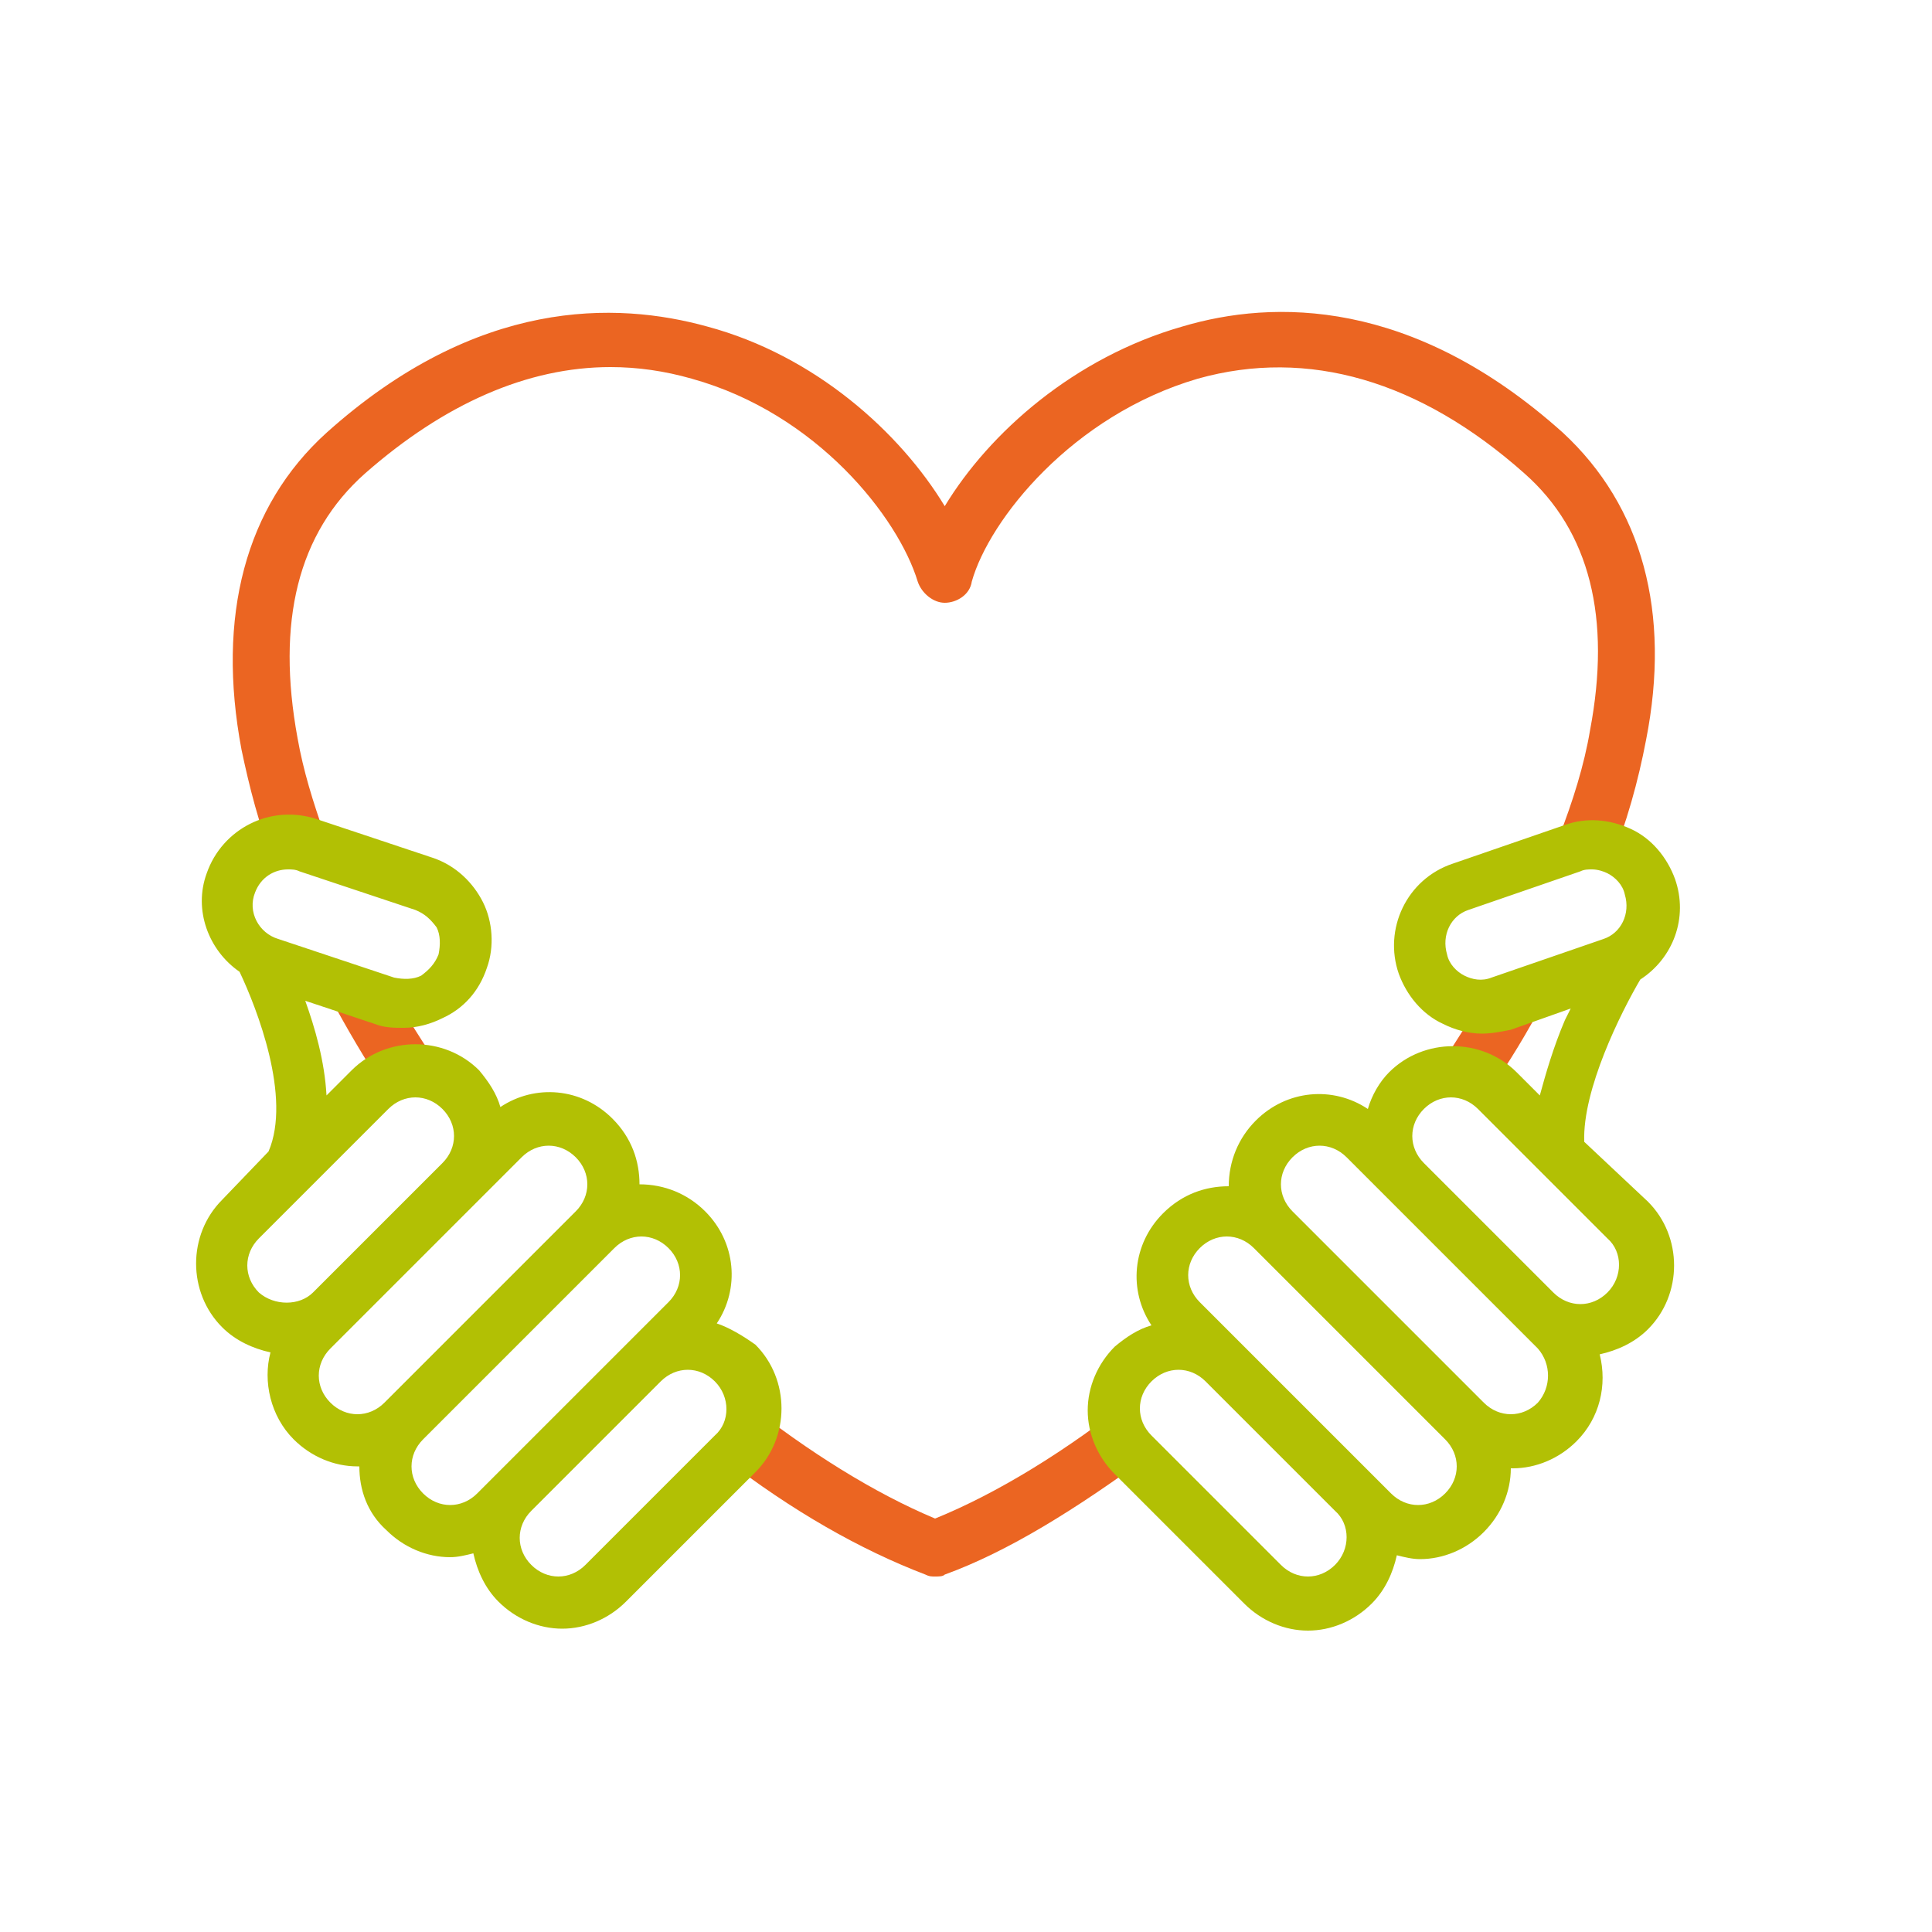 <?xml version="1.0" encoding="utf-8"?>
<!-- Generator: Adobe Illustrator 27.0.0, SVG Export Plug-In . SVG Version: 6.00 Build 0)  -->
<svg version="1.1" id="Ebene_1" xmlns="http://www.w3.org/2000/svg" xmlns:xlink="http://www.w3.org/1999/xlink" x="0px" y="0px"
	 viewBox="0 0 100 100" style="enable-background:new 0 0 100 100;" xml:space="preserve">
<style type="text/css">
	.st0{fill:#EB6522;}
	.st1{fill:#B2C004;}
</style>
<path class="st0" d="M80.9,22.4c-7.8-7-15-6.9-19.7-5.5c-5.6,1.6-10,5.5-12.3,9.3c-2.3-3.8-6.7-7.8-12.3-9.3
	c-4.7-1.3-11.9-1.5-19.7,5.5c-4.2,3.8-5.7,9.5-4.4,16.4c0.4,1.9,0.9,3.9,1.7,5.9c0.5-1,1.6-1.5,2.6-1.5c-0.6-1.7-1.1-3.3-1.4-5
	c-1.1-6,0-10.6,3.5-13.7c4.1-3.6,8.4-5.5,12.7-5.5c1.4,0,2.8,0.2,4.2,0.6c6.5,1.8,10.7,7.2,11.7,10.5c0.2,0.6,0.8,1.1,1.4,1.1
	s1.3-0.4,1.4-1.1c0.9-3.2,5.2-8.6,11.7-10.5c5.7-1.6,11.5,0.1,16.9,4.9c3.4,3,4.5,7.5,3.4,13.3c-0.3,1.8-0.9,3.7-1.6,5.5
	c1.1,0,2.1,0.5,2.6,1.5c0.9-2.2,1.5-4.4,1.9-6.5C86.5,31.7,85,26.2,80.9,22.4z M76.3,52.4c-1.4,2.3-2.9,4.5-4.6,6.6l0.3,0.1
	c0,0,1.9-2.7,3.9-3.3c0.5-0.2,1,0,1.5,0.2c1.1-1.6,2-3.2,2.9-4.9l-2.2,1.1C77.6,52.5,76.9,52.6,76.3,52.4z M19,52l-2.3-1.1
	c0.9,1.7,1.8,3.3,2.9,5c0.6-0.3,1.2-0.5,1.7-0.3c2,0.7,3.9,3.3,3.9,3.3l0.1,0c-1.6-2.2-3.1-4.4-4.5-6.7C20.3,52.3,19.6,52.3,19,52z
	 M58.7,72.3c-3.5,2.8-7.1,5-10.3,6.3c-3.1-1.3-6.5-3.4-9.9-6.1l0.1,2l-1.1,1c3.5,2.7,7,4.7,10.4,6c0.2,0.1,0.3,0.1,0.5,0.1
	s0.4,0,0.5-0.1c3.3-1.2,6.8-3.4,10.5-6.1l-0.8-0.7L58.7,72.3z"/>
<path class="st1" d="M82,59.1c-0.1-2.7,1.9-6.7,2.9-8.4c1.7-1.1,2.5-3.2,1.8-5.2c-0.4-1.1-1.2-2.1-2.3-2.6c-1.1-0.5-2.3-0.6-3.4-0.2
	l-5.8,2c-2.4,0.8-3.6,3.4-2.8,5.7c0.4,1.1,1.2,2.1,2.3,2.6c0.6,0.3,1.3,0.5,2,0.5c0.5,0,1-0.1,1.5-0.2l3.1-1.1
	c-0.1,0.2-0.2,0.4-0.3,0.6c-0.6,1.4-1,2.8-1.3,3.9l-1.2-1.2c-1.8-1.8-4.8-1.8-6.6,0c-0.5,0.5-0.9,1.2-1.1,1.9
	c-1.8-1.2-4.2-1-5.8,0.6c-0.9,0.9-1.4,2.1-1.4,3.4c-1.2,0-2.4,0.4-3.4,1.4c-1.6,1.6-1.8,4-0.6,5.8c-0.7,0.2-1.3,0.6-1.9,1.1
	c-0.9,0.9-1.4,2.1-1.4,3.3s0.5,2.4,1.4,3.3l6.7,6.7c0.9,0.9,2.1,1.4,3.3,1.4s2.4-0.5,3.3-1.4c0.7-0.7,1.1-1.6,1.3-2.5
	c0.4,0.1,0.8,0.2,1.2,0.2c1.2,0,2.4-0.5,3.3-1.4s1.4-2.1,1.4-3.3c0,0,0,0,0.1,0c1.2,0,2.4-0.5,3.3-1.4c1.2-1.2,1.6-2.9,1.2-4.5
	c0.9-0.2,1.8-0.6,2.5-1.3c1.8-1.8,1.8-4.8,0-6.6L82,59.1z M77.2,50.6L77.2,50.6c-0.5,0.2-1,0.1-1.4-0.1c-0.4-0.2-0.8-0.6-0.9-1.1
	c-0.3-1,0.2-2,1.1-2.3l5.8-2C82,45,82.2,45,82.4,45c0.3,0,0.6,0.1,0.8,0.2c0.4,0.2,0.8,0.6,0.9,1.1c0.3,1-0.2,2-1.1,2.3L77.2,50.6z
	 M69.1,81c-0.8,0.8-2,0.8-2.8,0l-6.7-6.7c-0.8-0.8-0.8-2,0-2.8c0.4-0.4,0.9-0.6,1.4-0.6s1,0.2,1.4,0.6l6.7,6.7
	C69.9,78.9,69.9,80.2,69.1,81z M74.8,77.3c-0.8,0.8-2,0.8-2.8,0l-1-1l0,0l-6.7-6.7l0,0l-2.2-2.2c-0.8-0.8-0.8-2,0-2.8
	c0.4-0.4,0.9-0.6,1.4-0.6s1,0.2,1.4,0.6l9.9,9.9C75.6,75.3,75.6,76.5,74.8,77.3z M79.6,72.6L79.6,72.6c-0.4,0.4-0.9,0.6-1.4,0.6
	s-1-0.2-1.4-0.6l-9.9-9.9c-0.4-0.4-0.6-0.9-0.6-1.4s0.2-1,0.6-1.4s0.9-0.6,1.4-0.6s1,0.2,1.4,0.6l9.9,9.9
	C80.3,70.6,80.3,71.8,79.6,72.6z M83.2,66.9c-0.8,0.8-2,0.8-2.8,0l-5.3-5.3l-1.4-1.4c-0.8-0.8-0.8-2,0-2.8c0.4-0.4,0.9-0.6,1.4-0.6
	s1,0.2,1.4,0.6l6.7,6.7C84,64.8,84,66.1,83.2,66.9z M37.1,68.5c1.2-1.8,1-4.2-0.6-5.8c-0.9-0.9-2.1-1.4-3.4-1.4
	c0-1.2-0.4-2.4-1.4-3.4c-1.6-1.6-4-1.8-5.8-0.6c-0.2-0.7-0.6-1.3-1.1-1.9c-1.8-1.8-4.8-1.8-6.6,0l-1.3,1.3c-0.1-1.8-0.6-3.5-1.1-4.9
	l3.6,1.2c0.5,0.2,1,0.2,1.5,0.2c0.7,0,1.4-0.2,2-0.5c1.1-0.5,1.9-1.4,2.3-2.6c0.4-1.1,0.3-2.4-0.2-3.4s-1.4-1.9-2.6-2.3l-6-2
	c-2.4-0.8-4.9,0.5-5.7,2.8c-0.7,1.9,0.1,4,1.7,5.1c0.9,1.9,2.7,6.5,1.5,9.3l-2.4,2.5c-1.8,1.8-1.8,4.8,0,6.6l0,0
	c0.7,0.7,1.6,1.1,2.5,1.3c-0.4,1.5,0,3.3,1.2,4.5l0,0c0.9,0.9,2.1,1.4,3.3,1.4c0,0,0,0,0.1,0c0,1.2,0.4,2.4,1.4,3.3
	c0.9,0.9,2.1,1.4,3.3,1.4c0.4,0,0.8-0.1,1.2-0.2c0.2,0.9,0.6,1.8,1.3,2.5c0.9,0.9,2.1,1.4,3.3,1.4c1.2,0,2.4-0.5,3.3-1.4l6.7-6.7
	c1.8-1.8,1.8-4.8,0-6.6C38.4,69.1,37.7,68.7,37.1,68.5z M13.2,46.2c0.3-0.8,1-1.2,1.7-1.2c0.2,0,0.4,0,0.6,0.1l6,2
	c0.5,0.2,0.8,0.5,1.1,0.9c0.2,0.4,0.2,0.9,0.1,1.4c-0.2,0.5-0.5,0.8-0.9,1.1c-0.4,0.2-0.9,0.2-1.4,0.1l0,0l-6-2
	C13.4,48.3,12.8,47.2,13.2,46.2z M13.4,66.9L13.4,66.9c-0.8-0.8-0.8-2,0-2.8l6.7-6.7c0.8-0.8,2-0.8,2.8,0s0.8,2,0,2.8l-3.1,3.1
	l-3.6,3.6C15.5,67.6,14.2,67.6,13.4,66.9z M18.5,73.2c-0.5,0-1-0.2-1.4-0.6l0,0c-0.8-0.8-0.8-2,0-2.8l1-1l0,0l6.7-6.7l0,0l2.2-2.2
	c0.4-0.4,0.9-0.6,1.4-0.6s1,0.2,1.4,0.6c0.8,0.8,0.8,2,0,2.8l-9.9,9.9C19.5,73,19,73.2,18.5,73.2z M25.7,76.3l-1,1
	c-0.8,0.8-2,0.8-2.8,0s-0.8-2,0-2.8l9.9-9.9c0.4-0.4,0.9-0.6,1.4-0.6s1,0.2,1.4,0.6c0.8,0.8,0.8,2,0,2.8l-2.2,2.2l0,0L25.7,76.3
	L25.7,76.3z M37,74.3L30.3,81c-0.8,0.8-2,0.8-2.8,0s-0.8-2,0-2.8l3.6-3.6l3.1-3.1c0.4-0.4,0.9-0.6,1.4-0.6s1,0.2,1.4,0.6
	C37.8,72.3,37.8,73.6,37,74.3z"/>
</svg>
